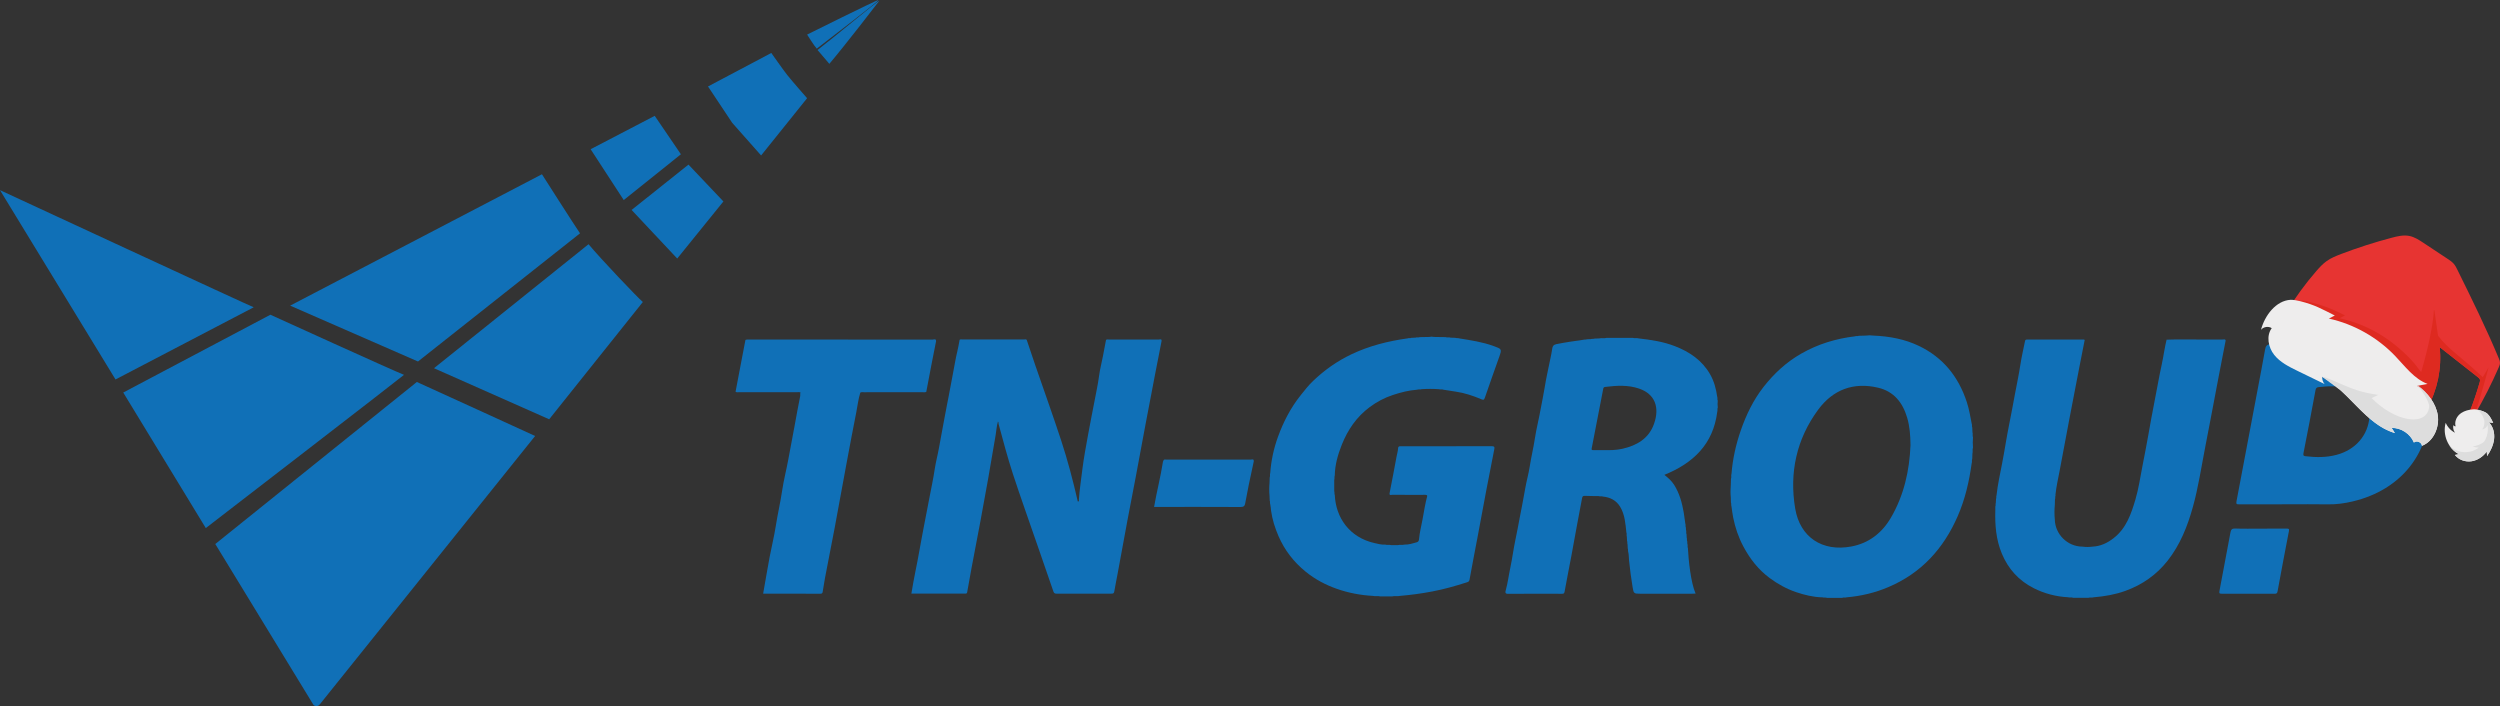 <?xml version="1.0" encoding="UTF-8"?> <svg xmlns="http://www.w3.org/2000/svg" id="_Слой_2" data-name="Слой 2" viewBox="0 0 860.51 243.02"><rect x="0" y="0" width="860.51" height="243.02" fill="#333333" stroke="none"/><defs><style> .cls-1 { fill: #eeeded; } .cls-2 { fill: #de2a20; } .cls-3 { fill: #ddd; } .cls-4 { fill: #1070b7; } .cls-5 { fill: #e73432; } </style></defs><g id="_Слой_1-2" data-name="Слой 1"><g><path class="cls-4" d="M110.02,242.5c-.65.81-1.86.55-2.15.08l-33.77-55.33,69.38-55.77c1.32.55,39.98,18.27,40.71,18.59l-74.17,92.44Z"></path><path class="cls-4" d="M70.84,181.77l-28.42-46.66,50.65-26.78s42.25,19.24,45.99,20.69c.1.1-68.23,52.75-68.23,52.75Z"></path><path class="cls-4" d="M143.87,124.43l-44-19.23,86.67-45.22s11.75,18.44,13.11,20.33l-55.78,44.12Z"></path><path class="cls-4" d="M87.33,105.77c-.16.09-47.34,24.69-47.57,24.84C37.43,126.81,0,65.45,0,65.45c0,0,87.17,40.41,87.33,40.32Z"></path><path class="cls-4" d="M202.58,84.06c4.24,5.09,16.95,18.45,18.69,19.89l-32.24,40.37-39.65-17.58,53.2-42.68Z"></path><path class="cls-4" d="M261.98,53.51l-9.94-11.22-8.34-12.53,21.79-11.53s4.04,5.76,5.52,7.63c1.6,2.03,6.8,7.94,6.8,7.94l-15.83,19.71Z"></path><polygon class="cls-4" points="236.98 56.66 249 69.34 233.1 88.99 217.4 72.26 236.98 56.66"></polygon><polygon class="cls-4" points="214.69 68.86 203.3 51.36 225.36 39.87 234.37 53.1 214.69 68.86"></polygon><path class="cls-4" d="M285.46,21.97c-.33-.37-4.06-4.76-4.06-4.76,6.24-4.8,20.81-17.06,21.23-16.9.02,0,0-.03,0,0,0,.04-11.69,15.21-17.17,21.67Z"></path><path class="cls-4" d="M281.14,16.75c-.75-.75-3.33-4.85-3.33-4.85,0,0,24.14-12.01,24.56-11.9.08.41-14.91,11.84-21.24,16.75Z"></path></g><g><path class="cls-4" d="M353.42,117.05c.96,2.84,1.9,5.69,2.88,8.53,2.97,8.63,6.06,17.22,8.91,25.89,2.28,6.93,4.14,13.99,5.76,21.11,0,.03.06.04.1.07.47-.1.27-.5.29-.77.24-3.43.77-6.82,1.18-10.22.5-4.08,1.28-8.11,2-12.14.63-3.52,1.36-7.03,2.02-10.55.6-3.22,1.33-6.42,1.76-9.68.29-2.22.87-4.41,1.3-6.62.37-1.87.71-3.75,1.07-5.63.24-.31.59-.18.89-.18,5.76,0,11.52-.01,17.28.01.35,0,1.09-.36.95.57-.73,3.74-1.47,7.47-2.19,11.21-1.11,5.78-2.22,11.56-3.31,17.34-1.14,6.05-2.24,12.11-3.38,18.16-.93,4.93-1.91,9.86-2.83,14.79-1.15,6.13-2.25,12.27-3.39,18.41-.38,2.08-.82,4.16-1.17,6.25-.11.64-.41.75-.96.74-6.33-.01-12.65-.02-18.98,0-.69,0-.87-.3-1.07-.9-1.54-4.56-3.13-9.09-4.71-13.64-1.67-4.79-3.34-9.58-5-14.38-1.41-4.1-2.85-8.2-4.19-12.33-1.84-5.65-3.35-11.41-4.91-17.14-.07-.25.09-.55-.22-.85-.48,1.54-.53,3.11-.79,4.63-.88,4.99-1.69,9.99-2.57,14.98-.87,4.95-1.78,9.88-2.7,14.82-1,5.36-2.04,10.71-3.05,16.07-.51,2.7-1,5.4-1.46,8.11-.07.44-.18.62-.64.62-6.2,0-12.41,0-18.59,0,.45-2.52.82-4.99,1.35-7.43.56-2.57.99-5.17,1.48-7.75.49-2.55.91-5.12,1.42-7.66.68-3.36,1.31-6.73,1.95-10.1.63-3.3,1.34-6.59,1.84-9.92.39-2.63,1.12-5.21,1.56-7.84.55-3.28,1.25-6.53,1.81-9.81.44-2.59,1.02-5.16,1.49-7.75.44-2.44.89-4.89,1.38-7.32.53-2.62.91-5.27,1.55-7.86.32-1.29.52-2.6.77-3.9.27-.25.6-.15.91-.15,7.11,0,14.22,0,21.32,0,.3,0,.64-.13.89.17Z"></path><path class="cls-4" d="M459.44,170.36c.32,7.71,4.97,14.63,13.74,16.59,1.19.27,2.37.59,3.61.5.65.24,1.36-.04,2.01.18.8,0,1.6,0,2.39,0,.73-.24,1.51.07,2.23-.18,1.48.08,2.85-.43,4.25-.8.47-.13.7-.47.75-.95.2-2.32.78-4.58,1.21-6.86.51-2.68.89-5.39,1.61-8.03.03-.1-.03-.23-.05-.35-.61-.26-1.25-.11-1.87-.12-3.36-.02-6.73,0-10.09-.03-.35,0-1.09.36-.93-.57.82-4.23,1.66-8.45,2.42-12.69.16-.9.47-1.8.5-2.7.03-.72.36-.75.88-.75,10.5,0,21,.01,31.5-.01.76,0,.88.31.76.92-.93,4.77-1.87,9.53-2.78,14.3-1,5.24-1.95,10.49-2.94,15.74-.94,5.01-1.93,10.01-2.83,15.02-.12.65-.54.75-.95.88-3.89,1.25-7.82,2.37-11.85,3.13-3.67.7-7.37,1.21-11.1,1.52-.9.24-1.85-.08-2.75.19-1.36,0-2.71,0-4.07,0-.82-.26-1.67.05-2.49-.18-4.26-.23-8.43-1.02-12.45-2.43-3.9-1.37-7.48-3.27-10.73-5.9-4.13-3.35-7.26-7.43-9.36-12.26-1.21-2.79-2.14-5.72-2.56-8.78-.1-.72-.1-1.47-.28-2.18-.18-.42.02-.88-.18-1.3-.02-.52-.04-1.04-.06-1.57-.14-1.51-.14-3.02,0-4.53.02-.6.04-1.21.06-1.81.22-.49-.02-1.04.18-1.53.31-4.33,1.23-8.56,2.72-12.62,1.86-5.07,4.32-9.84,7.72-14.11,1.36-1.71,2.71-3.45,4.28-4.94,3.9-3.74,8.27-6.84,13.18-9.18,6.17-2.94,12.69-4.57,19.42-5.51.4-.19.86.04,1.25-.18.46-.02.92-.04,1.37-.06.5-.19,1.04.04,1.53-.18,1.08-.02,2.16-.04,3.24-.06.56-.13,1.11-.13,1.67,0,1.32.02,2.64.04,3.96.06.57.23,1.2-.03,1.77.18.52.02,1.04.04,1.56.06.42.19.89,0,1.31.18,4.02.66,8.06,1.24,11.92,2.65,2.84,1.04,2.87,1.02,1.91,3.75-1.64,4.67-3.33,9.33-4.93,14.02-.29.85-.52.84-1.27.52-2.81-1.19-5.69-2.15-8.75-2.6-1.42-.21-2.85-.47-4.28-.67-.49-.22-1.03.02-1.52-.17-1.99-.14-3.98-.14-5.98,0-.5.2-1.05-.04-1.55.18-2.87.21-5.61.92-8.34,1.82-2.91.96-5.52,2.36-7.95,4.16-4.52,3.36-7.56,7.81-9.62,12.99-1.35,3.39-2.34,6.88-2.41,10.58-.22.49.02,1.03-.18,1.51,0,1.28,0,2.55,0,3.83.17.43-.01.9.18,1.32Z"></path><path class="cls-4" d="M687.22,170.47c.4-3.68,1.21-7.29,1.91-10.93.88-4.5,1.53-9.05,2.45-13.54.7-3.44,1.33-6.89,1.97-10.33.62-3.34,1.34-6.65,1.85-10.01.43-2.82,1.09-5.6,1.65-8.4.16-.44.54-.4.9-.4,6.39,0,12.79,0,19.18,0,.17,0,.31.04.43.16-.63,3.22-1.27,6.45-1.9,9.68-1.1,5.69-2.2,11.38-3.29,17.07-1.14,6.01-2.29,12.01-3.39,18.02-.51,2.78-1.17,5.53-1.47,8.34-.02.16,0,.32,0,.47-.2.41.01.88-.18,1.29-.02.6-.04,1.2-.05,1.8-.16,1.73-.17,3.47,0,5.2.12,4.94,4.28,9.24,9.51,9.26,1.16.17,2.32.16,3.48,0,2.75-.12,5.09-1.25,7.22-2.9,4.39-3.39,6.06-8.34,7.54-13.35,1.1-3.72,1.65-7.58,2.39-11.38.72-3.7,1.45-7.39,2.1-11.1.64-3.64,1.29-7.28,2.01-10.9.87-4.34,1.59-8.7,2.54-13.02.62-2.84.98-5.75,1.68-8.58,3.6-.14,7.2-.03,10.8-.06,2.85-.02,5.7-.01,8.55,0,.34,0,.82-.25.98.34-.81,4.2-1.64,8.4-2.44,12.6-1.55,8.13-3.06,16.27-4.65,24.39-1.33,6.77-2.33,13.61-4.18,20.27-1.85,6.65-4.36,13-8.67,18.49-3.84,4.89-8.73,8.32-14.57,10.43-3.53,1.28-7.18,1.89-10.9,2.21-.57.2-1.19-.06-1.76.17-1.76,0-3.53,0-5.29,0-.57-.23-1.2.03-1.78-.18-4.2-.23-8.2-1.28-11.93-3.18-5.08-2.6-8.69-6.59-10.89-11.89-1.99-4.81-2.38-9.84-2.22-14.96.01-.4,0-.79,0-1.19.2-.41,0-.87.17-1.28.02-.45.05-.89.07-1.34.2-.41-.02-.88.19-1.29Z"></path><path class="cls-4" d="M253.18,134.85c.51-2.68,1.02-5.36,1.53-8.04.62-3.24,1.24-6.49,1.86-9.73.01-.06.12-.09.18-.14.35-.12.71-.07,1.07-.07,21.07,0,42.14,0,63.21.02.41,0,1.2-.45,1.17.57-.52,2.65-1.06,5.3-1.57,7.95-.61,3.16-1.2,6.31-1.8,9.47-.41.24-.86.12-1.28.12-6.71,0-13.42,0-20.13.01-.43,0-.87-.11-1.29.11-.7,2.23-.95,4.55-1.4,6.83-1.15,5.81-2.25,11.63-3.33,17.45-1.39,7.44-2.71,14.9-4.11,22.34-1.07,5.7-2.21,11.39-3.3,17.09-.29,1.5-.48,3.03-.76,4.53-.08.45-.04,1.01-.84,1-6.56-.03-13.12-.02-19.71-.02.75-4.24,1.45-8.42,2.23-12.6.67-3.56,1.55-7.07,2.11-10.64.65-4.12,1.6-8.17,2.21-12.3.53-3.57,1.45-7.07,2.1-10.62.7-3.79,1.4-7.58,2.13-11.37.67-3.49,1.23-6.99,1.97-10.46.09-.4-.11-.84.13-1.23-.41-.24-.85-.12-1.28-.12-6.61,0-13.22,0-19.83-.01-.42,0-.87.16-1.26-.15Z"></path><path class="cls-4" d="M431.56,158.77c-.57,2.67-1.16,5.34-1.71,8.02-.44,2.15-.86,4.31-1.25,6.47-.16.91-.53,1.25-1.55,1.25-9.58-.05-19.15-.03-28.73-.03h-1.08c.91-5.26,2.26-10.38,3.06-15.59.02-.16.23-.31.2-.52.29-.32.67-.17,1.01-.17,9.66,0,19.32-.01,28.98,0,.39,0,1.12-.37,1.06.57Z"></path><path class="cls-4" d="M778,181.96c3.02,0,6.05.01,9.07-.01.68,0,.95.01.78.89-1.35,6.89-2.63,13.79-3.9,20.7-.12.64-.35.84-1,.83-6.09-.02-12.17-.03-18.26,0-.88,0-.86-.35-.74-.98,1.27-6.7,2.55-13.4,3.78-20.11.19-1.02.54-1.41,1.67-1.36,2.86.11,5.73.04,8.59.04Z"></path><path class="cls-4" d="M679.11,154.1c-.11-1.19-.09-2.37,0-3.56-.23-.58.01-1.21-.18-1.8-.02-.53-.05-1.06-.07-1.59-.21-.4.01-.87-.18-1.27-.5-2.53-.9-5.08-1.72-7.54-2.86-8.69-8.15-15.3-16.5-19.29-4.89-2.34-10.11-3.29-15.49-3.53-.95-.13-1.91-.13-2.86,0-.77.02-1.54.04-2.32.06-.4.21-.86,0-1.26.18-6.56.79-12.73,2.64-18.52,5.95-5.18,2.95-9.41,6.89-13.02,11.51-3.49,4.48-5.95,9.58-7.81,14.94-1.67,4.83-2.79,9.8-3.19,14.92-.22.56.06,1.18-.18,1.74-.02.69-.04,1.39-.06,2.08-.13,1.43-.14,2.86,0,4.29.02.6.04,1.19.05,1.78.19.42,0,.89.18,1.32.19,1.29.33,2.59.59,3.87.7,3.5,1.85,6.86,3.54,10.01,2.25,4.21,5.11,7.88,8.98,10.76,2.83,2.1,5.88,3.79,9.18,4.9,2.9.98,5.92,1.71,9.03,1.78.5.18,1.05-.04,1.54.17,1.75,0,3.49,0,5.24,0,.5-.22,1.06,0,1.57-.18,4.97-.44,9.75-1.56,14.36-3.53,11.36-4.83,18.98-13.25,23.84-24.4,2.54-5.82,3.95-11.93,4.81-18.2.22-.49-.04-1.03.19-1.51.02-.61.04-1.22.07-1.83.2-.67-.07-1.38.18-2.04ZM650.85,178.21c-3.07,5.26-7.61,8.78-13.64,9.9-9.93,1.86-17.64-3.15-19.3-13.08-2.06-12.32.46-23.93,7.94-34.05,5.07-6.85,12.13-9.54,20.61-7.53,5.41,1.28,8.42,5.08,9.96,10.21.91,3.03,1.15,6.16,1.18,9.58-.34,8.65-2.21,17.19-6.75,24.97Z"></path><path class="cls-4" d="M591.24,137.88c-.19-.42-.01-.89-.17-1.31-.38-2.74-1.08-5.37-2.47-7.78-2.77-4.8-7.07-7.69-12.09-9.64-4.01-1.56-8.22-2.18-12.46-2.67-.65-.22-1.35.06-2-.18-3.03,0-6.05,0-9.08,0-.82.27-1.69-.05-2.52.19-.52.02-1.03.04-1.55.05-.42.19-.89,0-1.31.18-.46.02-.91.04-1.37.06-.4.22-.86-.01-1.26.18-3.08.45-6.17.86-9.23,1.49-.95.2-1.34.64-1.45,1.57-.14,1.14-.41,2.26-.63,3.39-.68,3.4-1.48,6.78-2.01,10.2-.38,2.42-.92,4.81-1.35,7.22-.6,3.41-1.48,6.78-2,10.2-.48,3.18-1.25,6.3-1.74,9.47-.41,2.66-1.18,5.27-1.62,7.93-.54,3.27-1.23,6.52-1.84,9.77-.48,2.55-.95,5.09-1.49,7.63-.67,3.13-1.05,6.32-1.72,9.45-.57,2.65-.88,5.36-1.62,7.98-.12.42-.31,1.15.77,1.14,6.2-.06,12.41-.03,18.62-.02.57,0,.77-.12.89-.76.72-4.05,1.54-8.08,2.3-12.13.67-3.59,1.31-7.18,1.97-10.77.57-3.08,1.14-6.17,1.74-9.25.09-.45.22-.84.9-.8,1.59.09,3.18.06,4.77.08.5.2,1.06-.03,1.56.18,2.5.25,4.55,1.33,5.87,3.5,1.64,2.7,1.82,5.8,2.15,8.84.21.49-.02,1.04.17,1.53.02.45.04.89.06,1.34.2.41,0,.87.18,1.28.02.44.04.87.06,1.31.19.42,0,.9.18,1.32.23.95.17,1.93.27,2.89.32,3.1.73,6.19,1.24,9.27.34,2.07.48,2.15,2.62,2.15,5.97,0,11.94,0,17.9,0,.37,0,.75-.03,1.15-.05-1.69-3.8-2.46-11.75-2.65-15.61-.23-.48.03-1.03-.19-1.51-.02-.3-.03-.59-.05-.89-.22-.4.01-.86-.18-1.26-.02-.38-.04-.76-.05-1.14-.25-.47.03-1.01-.19-1.48-.02-.29-.04-.58-.05-.87-.2-.41,0-.87-.18-1.28-.17-1.25-.32-2.5-.53-3.74-.58-3.41-1.47-6.71-3.34-9.67-.87-1.37-2.08-2.41-3.35-3.41,9.96-4.04,16.79-10.55,18.2-21.63.19-.5-.04-1.06.19-1.56-.1-.79-.1-1.58,0-2.37ZM569.33,145.87c-1.79,5.1-5.95,7.5-10.98,8.62-2.11.47-4.26.48-5.99.44-1.61,0-2.8-.01-3.99,0-.48,0-.6-.12-.5-.62,1.34-6.81,2.66-13.62,3.96-20.43.08-.4.17-.63.63-.69,3.97-.49,7.94-.75,11.79.59,5.37,1.86,7.08,6.39,5.08,12.09Z"></path><path class="cls-4" d="M835.99,139.65c-.3-6.26-2.69-11.53-7.39-15.7-4.95-4.39-10.95-6.37-17.35-7.13-10.03-1.19-20-.41-29.88,1.59-1.12.23-1.52.75-1.7,1.81-.88,4.92-1.82,9.83-2.75,14.74-2.36,12.52-4.7,25.03-7.1,37.54-.18.96-.01,1.1.9,1.1,5.57-.04,11.14-.02,16.71-.02,4.62,0,9.23-.06,13.85.02,2.89.05,5.7-.34,8.49-1,17-3.99,27-17.18,26.23-32.95ZM815.57,143.53c-.48,6.35-4.83,11.33-11.4,13.05-3.48.91-7,.88-10.54.46-.63-.07-.93-.21-.77-1.03,1.43-7.24,2.82-14.48,4.15-21.73.15-.8.52-.98,1.15-1.04,1.58-.15,3.16-.33,4.63-.26,1.84-.05,3.53.06,5.22.43,5.35,1.17,7.97,4.66,7.55,10.13Z"></path></g><g id="_4_hat" data-name="4 hat"><g><path class="cls-5" d="M787.07,107.28c3-4.91,6.39-9.57,10.15-13.9,1.1-1.27,2.24-2.52,3.59-3.49,1.54-1.1,3.31-1.81,5.06-2.48,5.7-2.17,11.5-4.03,17.38-5.58,1.99-.53,4.08-1.02,6.09-.61,1.76.36,3.31,1.37,4.82,2.37,2.77,1.83,5.54,3.66,8.31,5.5.76.5,1.53,1.02,2.13,1.71.55.64.93,1.41,1.3,2.17,4.93,10,9.87,20.01,14.17,30.32.22.52.44,1.07.43,1.64,0,.55-.23,1.06-.44,1.56-2.39,5.5-5.11,10.85-8.13,16.01-.63-.22-1.26-.43-1.9-.65,1.33-3.35,2.49-6.76,3.48-10.23.08-.3.17-.61.09-.91-.09-.37-.41-.63-.7-.86-4.38-3.45-8.76-6.9-13.15-10.34.76,7.22-.77,14.69-4.3,21l-48.39-33.21Z"></path><path class="cls-2" d="M854.57,129.84s-.02-.05-.03-.06c-8.13-7.62-11.59-9.35-15.35-14.21l-1.26-8.69c-.02-.12-.19-.12-.2,0-.17,4.74-2.2,14.03-4.36,21.19-.95-1.08-1.69-2.41-3.67-4.47-6.87-7.15-14.82-11.94-24.4-14.06.76-.39,1.11-.59,1.87-.98-5.17-2.6-7.76-3.5-13.34-4.93-.94-.24-5.85-.17-7.7.73l45.4,29.13c-.53,1.36-1.03,2.47-1.48,3.21l5.41,3.77c3.53-6.31,5.06-13.78,4.3-21,4.38,3.45,8.76,6.9,13.15,10.34.3.23.61.49.7.86.08.3,0,.61-.09.91-.99,3.47-2.15,6.89-3.48,10.23.63.22,1.26.43,1.9.65,1.09-3.13,4.86-16.44,4.59-15.94-.55,1.01-1.95,3.28-1.95,3.28Z"></path></g><g><path class="cls-1" d="M788.38,103.2c-4.98.29-8.86,5.39-10.14,10.33.88-1.07,2.56-1.33,3.7-.58-1.96,2.65-1.2,6.62.84,9.19s5.07,4.07,7.99,5.5c3.12,1.52,6.24,3.04,9.36,4.55-.58-.68-.88-1.6-.82-2.5,9.34,5.04,14.88,16.41,25.03,19.38-.37-.59-.74-1.18-1.11-1.77,3.22-.08,6.39,2,7.65,5.03.92-.82,2.64-.12,2.77,1.12,3.93-1.5,6.07-6.27,5.44-10.51-.63-4.24-3.55-7.83-7.09-10.12l3.58-.67c-4.64-1.74-7.75-6.08-11.21-9.68-6.16-6.41-14.18-10.92-22.77-12.82.68-.35,1.37-.7,2.05-1.05-4.63-2.33-6.83-3.63-11.84-4.91-.84-.22-2.57-.55-3.44-.5Z"></path><path class="cls-3" d="M832.06,132.8c1.9,1.71,4.09,5.69,4.08,7.03-.06,1.71-1.19,5.1-6.73,4.45-4.73-.55-9.73-3.8-13.08-7.27l2.26-1.09c-6.02-.88-8.66-2-12.8-3.74-.65-.27-5.77-2.65-6.45-2.47l-.04-.02s.02.01.04.02c-.01,0-.03,0-.04,0l6.51,4.78c5.94,5.45,10.95,12.35,18.53,14.57-.37-.59-.74-1.18-1.11-1.77,3.22-.08,6.39,2,7.65,5.03.92-.82,2.64-.12,2.77,1.12,3.93-1.5,6.07-6.27,5.44-10.51-.59-3.96-3.56-7.88-6.78-10.18"></path></g><g><path class="cls-1" d="M851.06,140.92c1.21-.23,4.21.61,5.11,1.48.9.86,1.48,2.01,1.99,3.16-.48-.06-.97-.12-1.45-.19,1.47,1.47,2.02,3.74,1.76,5.83-.26,2.09-1.22,4.04-2.4,5.77-.04-.51-.08-1.02-.12-1.54-1.29,1.73-3.18,3.02-5.28,3.33-2.1.3-4.37-.48-5.68-2.18.46-.09.92-.17,1.37-.26-3.71-1.91-5.73-6.71-4.54-10.79.63,1.48,1.79,2.71,3.21,3.41-.58-.73-.79-1.75-.55-2.67.11.31.43.51.75.47-.4-1.38.15-2.92,1.15-3.93,1-1.01,2.38-1.54,3.77-1.78"></path><path class="cls-3" d="M856.7,145.38c.48.06.97.12,1.45.19-.5-1.15-1.09-2.3-1.99-3.16-.57-.55-1.98-1.09-3.25-1.35.05.04.1.08.15.12l-.26-.14c1.31.97,2.23,2.89,2.32,3.9.09,1.01-.13,2.07-.74,2.87.7-.08,1.64-.67,1.82-1.57.11.6.16,1.23.12,1.87-.08,1.42-.52,2.73-1.23,3.85-1.01,1-2.67,1.48-4.03,1.75.38.13,1.44.34,2.11.36-1.41,1.07-3.18,1.67-5.07,1.56s-3.72-.97-5.02-2.29c.83,1.26,1.94,2.33,3.27,3.01-.46.09-.92.17-1.37.26,1.31,1.7,3.58,2.48,5.68,2.18,2.1-.3,4-1.6,5.28-3.33.04.51.08,1.02.12,1.54,1.18-1.73,2.14-3.68,2.4-5.77.26-2.09-.29-4.36-1.76-5.83Z"></path></g></g></g></svg> 